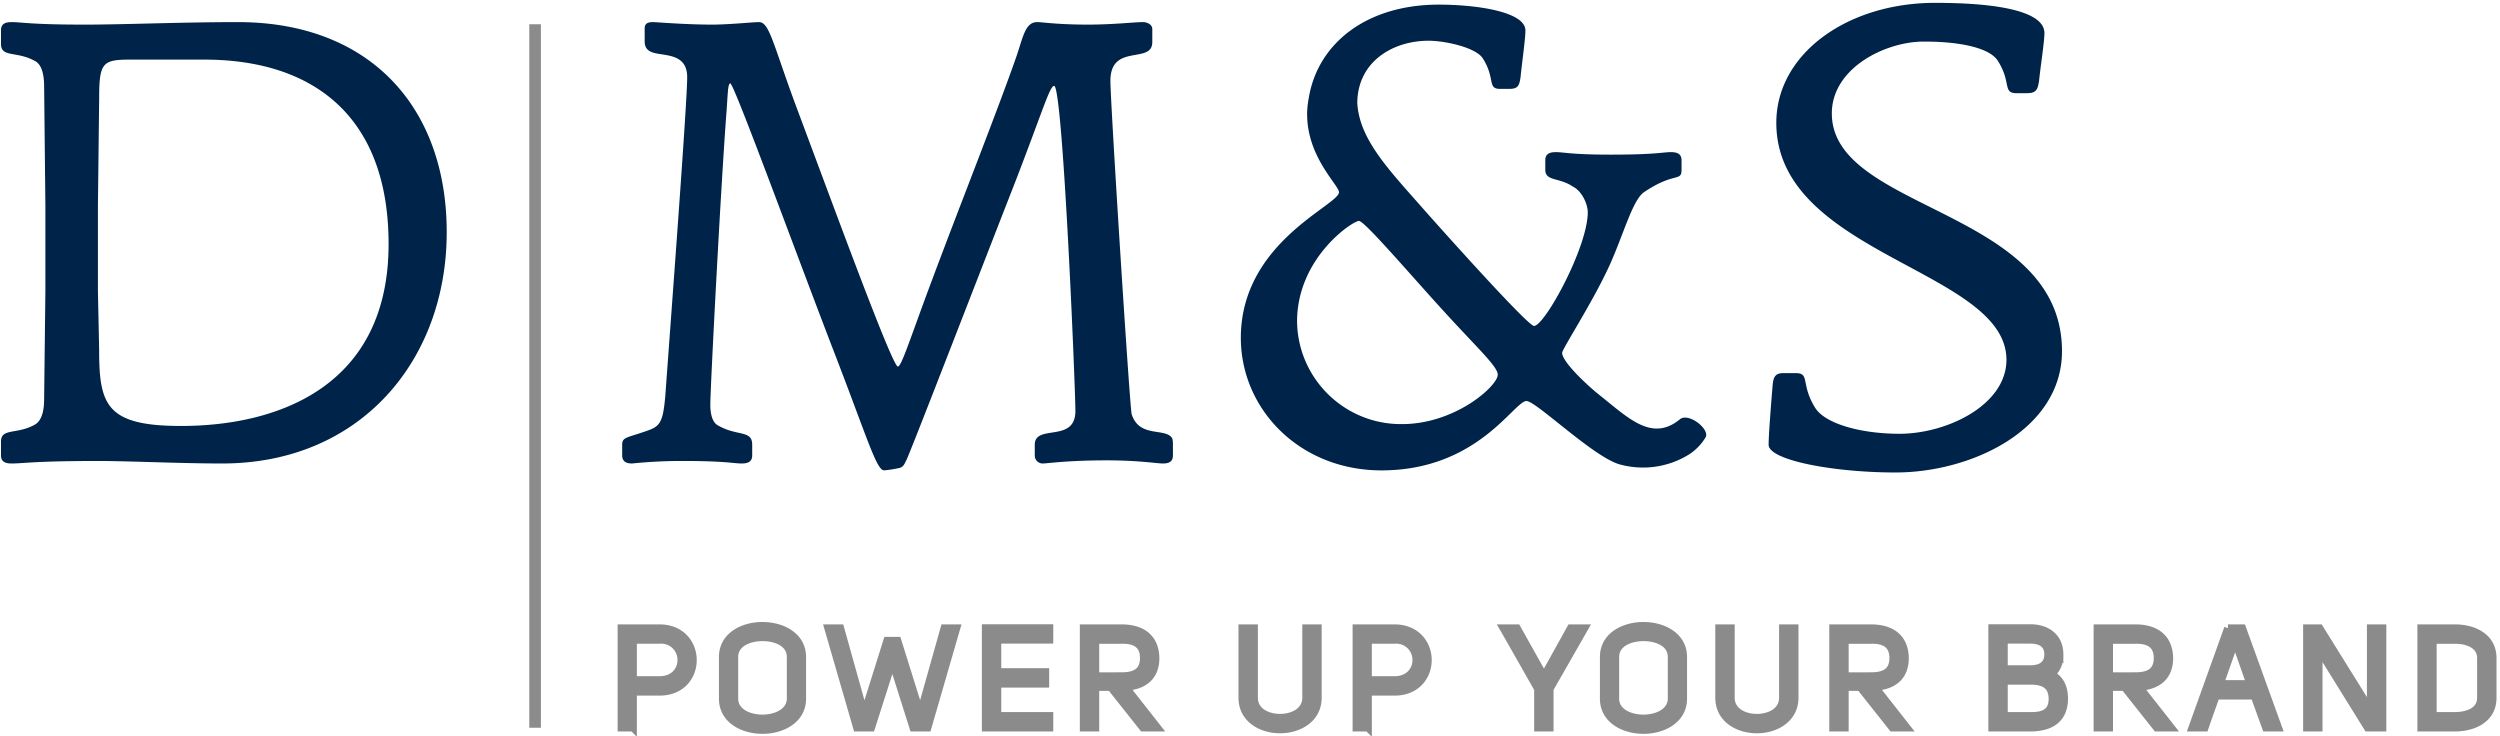 <?xml version="1.0" encoding="UTF-8"?> <svg xmlns="http://www.w3.org/2000/svg" width="659" height="194" viewBox="0 0 659 194"><title>Group</title><g fill="none"><path fill="#8C8B8B" d="M139.523 6.393h3.058v185.441h-3.058z"></path><path d="M.263 7.974c0-1.812 1.32-2.146 2.8-2.146 2.636 0 4.944.661 19.281.661 10.546 0 25.212-.661 40.372-.661 34.769 0 55.039 22.415 55.039 55.372 0 33.782-22.739 60.974-59.157 60.974-11.208 0-24.392-.659-32.794-.659-16.81 0-19.61.659-22.741.659-1.482 0-2.8-.331-2.8-2.144v-3.625c0-3.629 4.117-1.81 8.9-4.453 2.306-1.313 2.471-4.939 2.471-6.914l.33-28.346V54.28l-.33-31.31c0-1.975-.165-5.769-2.471-6.921-4.783-2.636-8.9-.827-8.9-4.449V7.974zm25.872 84.209c0 14.5 1.813 20.1 21.587 20.1 25.546 0 54.709-10.384 54.709-47.953 0-33.619-19.772-48.618-48.613-48.618H34.541c-7.416 0-8.4.662-8.4 10.057l-.329 28.508v22.412l.323 15.494zm283.049 27.847c0 1.651-.989 2.144-2.636 2.144-1.647 0-6.264-.824-14.832-.824-10.379 0-15.655.824-16.81.824a2.078 2.078 0 0 1-2.142-2.144v-2.8c0-5.6 10.71-.327 10.71-8.895 0-5.935-3.293-85.691-5.6-85.691-1.153 0-2.968 6.421-10.219 25.214-8.9 22.736-26.2 67.563-28.672 73.329-.5.823-.658 1.812-1.811 2.143a29.245 29.245 0 0 1-4.12.655c-1.98 0-4.287-8.071-12.854-30.318-9.56-24.72-26.7-71.684-27.688-71.684-.658 0-.658 2.8-.985 7.251-1.486 19.279-4.286 73.166-4.286 77.45 0 1.32.164 4.45 1.977 5.435 5.11 2.971 9.064 1.158 9.064 5.111v2.8c0 1.813-1.319 2.144-2.8 2.144-2.144 0-4.122-.659-15.328-.659-4.513-.018-9.023.202-13.513.659-1.318 0-2.635-.331-2.635-2.144v-2.8c0-1.975 1.151-1.809 5.931-3.457 3.955-1.319 4.781-1.978 5.437-9.394 1.484-20.6 5.768-77.123 5.768-84.044 0-5.273-4.119-5.6-7.25-6.1-2.142-.331-3.955-.824-3.955-3.3v-3.46c0-1.151.659-1.65 2.144-1.65.987 0 8.4.661 15.654.661 4.449 0 10.711-.661 12.358-.661 2.8 0 3.79 6.265 10.215 23.4 9.561 25.541 24.887 67.4 26.369 67.4.989 0 3.46-8.071 9.229-23.4 6.757-18.124 17.466-45.151 22.246-58.991 1.648-5.111 2.309-8.409 5.273-8.409 1.32 0 5.273.661 13.348.661 6.755 0 12.194-.661 14.5-.661 1.152 0 2.472.661 2.472 1.816v3.46c0 5.931-11.042.165-11.042 10.215 0 5.769 5.107 86.187 5.6 87.834 1.977 6.431 9.064 3.464 10.712 6.431.129.538.184 1.091.165 1.644l.006 2.805zm133.6-9.474c-7.311 5.971-13.46-.288-21.036-6.318-3.764-3-9.967-8.925-9.967-11.231 0-.989 7.748-12.855 12.194-22.415 3.791-8.075 6.265-17.794 9.391-19.941 8.082-5.435 9.891-2.633 9.891-5.931v-2.474c0-1.81-1.323-2.141-2.8-2.141-2.143 0-4.118.659-15.819.659-10.384 0-12.362-.659-14.5-.659-1.485 0-2.8.331-2.8 2.141v2.474c0 3.136 3.623 1.978 7.248 4.449 2.637 1.32 3.953 4.946 3.953 6.762 0 9.226-11.366 29.99-14.168 29.99-1.485 0-19.941-20.437-29.008-30.652-9.084-10.36-17.066-18.416-17.582-28.178.122-10.956 9.494-16.354 18.789-16.354 4.281 0 12.369 1.74 14.268 4.6 3.331 5.233 1.27 7.929 4.287 8.085h2.852c2.219 0 2.537-.953 2.854-3.169.315-3.328 1.271-9.991 1.271-12.21 0-4.916-12.687-6.822-22.836-6.822-19.034 0-31.945 10.222-34.287 24.685a23.932 23.932 0 0 0-.427 4.317c0 .106.013.208.017.318 0 .059-.01.115-.01.175h.016c.245 10.93 8.38 18.161 8.38 19.941 0 3.464-25.872 13.183-25.872 38.4 0 18.787 15.488 34.936 37.079 34.936 25.376 0 34.936-18.286 38.228-18.286 2.474 0 17.449 14.568 24.39 16.655a23 23 0 0 0 18.442-2.567 13.785 13.785 0 0 0 4.366-4.5c1.241-2.169-4.584-6.695-6.804-4.739zm-73.19 1.237c-15.099.158-27.48-11.928-27.685-27.026 0-16.812 14.665-26.534 16.315-26.534 1.486 0 13.679 14.337 22.743 24.228 8.568 9.388 13.841 14.168 13.841 16.309 0 2.973-11.208 13.023-25.214 13.023zM531.24 24.561c-3.318-.169-1.048-3.063-4.71-8.674-2.088-3.066-9.1-4.929-19.382-4.929-10.282 0-24.278 7.042-24.278 18.942 0 25.872 60.669 25.005 60.669 62.677 0 20.576-23.672 31.969-43.884 31.969-16.354 0-33.447-3.229-33.447-7.311 0-2.723.7-11.393 1.042-15.475.175-2.382.7-3.4 2.792-3.4h3.662c3.308.169 1.039 3.06 4.7 9.015 2.613 4.419 12.4 6.97 22.3 6.97 12.547 0 28.194-7.605 28.194-19.511 0-23.718-60.663-27.625-60.663-62.452 0-18.194 18.7-31.631 41.88-31.631 18.293 0 28.793 2.683 28.793 7.956 0 2.378-1.045 8.882-1.393 12.451-.35 2.378-.7 3.4-3.139 3.4l-3.136.003z" fill="#00234A"></path><path d="M166.878 191.811h-3.074v-26.226h10c5.887 0 8.852 4.223 8.852 8.409 0 4.223-2.965 8.371-8.817 8.371h-6.965l.004 9.446zm12.708-17.817a5.27 5.27 0 0 0-5.778-5.3h-6.93v10.557h6.93c3.887.003 5.778-2.627 5.778-5.257zm21.41-9.038c5.224 0 10.484 2.74 10.484 8.222v11c0 5.482-5.26 8.26-10.484 8.26-5.26 0-10.484-2.778-10.484-8.26v-11c0-5.478 5.224-8.222 10.484-8.222zm-7.41 19.225c0 3.444 3.67 5.186 7.41 5.186 3.7 0 7.371-1.742 7.409-5.186v-11c0-3.629-3.743-5.184-7.445-5.184-3.7.036-7.374 1.628-7.374 5.184v11zm49.01 3.889l6.335-22.485h3.186l-7.6 26.226h-3.778l-5.519-17.447c-1.814 5.742-3.74 11.743-5.554 17.447h-3.779l-7.595-26.226h3.222l6.3 22.521 6.038-19.224h2.741l6.003 19.188zm34.044-19.411h-13.706v8.483h12.629v3.112h-12.629v8.446h13.706v3.111h-16.819v-26.263h16.819zm28.449 23.152h-3.814l-8.485-10.705h-4.037v10.705h-3.11v-26.226h10c5.039 0 8.853 2.26 8.964 7.854 0 5.223-3.481 7.408-7.963 7.63l8.445 10.742zm-9.407-13.594c3.555 0 5.814-1.185 5.814-4.778 0-3.631-2.406-4.817-5.814-4.742h-6.929v9.52h6.929zm34.895-12.632v18.337c0 3.556 3.408 5.259 6.853 5.259 3.407 0 6.853-1.7 6.853-5.259v-18.337h3.11v18.337c0 5.555-5 8.371-9.963 8.371-5 0-9.966-2.816-9.966-8.371v-18.337h3.113zm30.039 26.226h-3.074v-26.226h10c5.888 0 8.853 4.223 8.853 8.409 0 4.223-2.965 8.371-8.817 8.371h-6.965l.003 9.446zm12.708-17.817a5.27 5.27 0 0 0-5.779-5.3h-6.929v10.557h6.929c3.888.003 5.779-2.627 5.779-5.257zm35.189 7.594v10.223h-3.11v-10.223c-2.927-5.113-6.187-10.928-9.114-16h3.592l7.113 12.706c2.3-4.186 4.741-8.52 7.038-12.706h3.631l-9.15 16zm24.708-16.632c5.225 0 10.484 2.74 10.484 8.222v11c0 5.482-5.259 8.26-10.484 8.26-5.259 0-10.484-2.778-10.484-8.26v-11c0-5.478 5.226-8.222 10.484-8.222zm-7.409 19.225c0 3.444 3.669 5.186 7.409 5.186 3.705 0 7.372-1.742 7.41-5.186v-11c0-3.629-3.743-5.184-7.445-5.184-3.705.036-7.374 1.628-7.374 5.184v11zm30.451-18.596v18.337c0 3.556 3.407 5.259 6.853 5.259 3.407 0 6.853-1.7 6.853-5.259v-18.337h3.11v18.337c0 5.555-5 8.371-9.963 8.371-5 0-9.966-2.816-9.966-8.371v-18.337h3.113zm46.377 26.226h-3.814l-8.484-10.705h-4.037v10.705h-3.11v-26.226h10c5.038 0 8.852 2.26 8.964 7.854 0 5.223-3.481 7.408-7.963 7.63l8.444 10.742zm-9.406-13.594c3.555 0 5.813-1.185 5.813-4.778 0-3.631-2.406-4.817-5.813-4.742h-6.929v9.52h6.929zm47.488-.445c2.52 1.3 3.407 3.63 3.407 6.519-.109 5.557-3.926 7.52-8.962 7.52h-10.039v-26.263h10.075c4.223 0 7.7 2.3 7.7 6.927a6.629 6.629 0 0 1-2.181 5.297zm-5.519-1.407c2.668 0 4.668-1.038 4.668-3.89 0-2.852-2.112-3.816-4.668-3.816h-6.965v7.706h6.965zm-6.965 3.111v9.224h6.965c3.372.073 5.816-.89 5.816-4.446 0-3.593-2.259-4.815-5.816-4.778h-6.965zm44.08 12.335h-3.813l-8.485-10.705h-4.037v10.705h-3.11v-26.226h10c5.039 0 8.852 2.26 8.964 7.854 0 5.223-3.481 7.408-7.963 7.63l8.444 10.742zm-9.406-13.594c3.555 0 5.814-1.185 5.814-4.778 0-3.631-2.407-4.817-5.814-4.742h-6.929v9.52h6.929zm24.375-12.632h3.776l9.483 26.226h-3.257l-3.04-8.408h-10.113c-.963 2.741-2.035 5.666-2.962 8.408h-3.3l9.413-26.226zm5.888 14.705c-1.444-4.037-2.518-7.185-4-11.372a1026.434 1026.434 0 0 1-4 11.372h8zm18.264-14.705l13.482 21.67v-21.67h3.113v26.226h-3.926l-12.893-20.781v20.781h-3.11v-26.226zm26.785 26.226v-26.226h8.89c5 0 9.963 2.334 9.963 7.891v10.482c0 5.519-4.962 7.853-9.963 7.853h-8.89zm8.89-3.111c3.443 0 6.853-1.334 6.853-4.742v-10.482c0-3.446-3.41-4.779-6.853-4.779h-5.816v20l5.816.003z" stroke="#8C8B8B" stroke-width="2" fill="#8C8B8B"></path></g></svg> 
